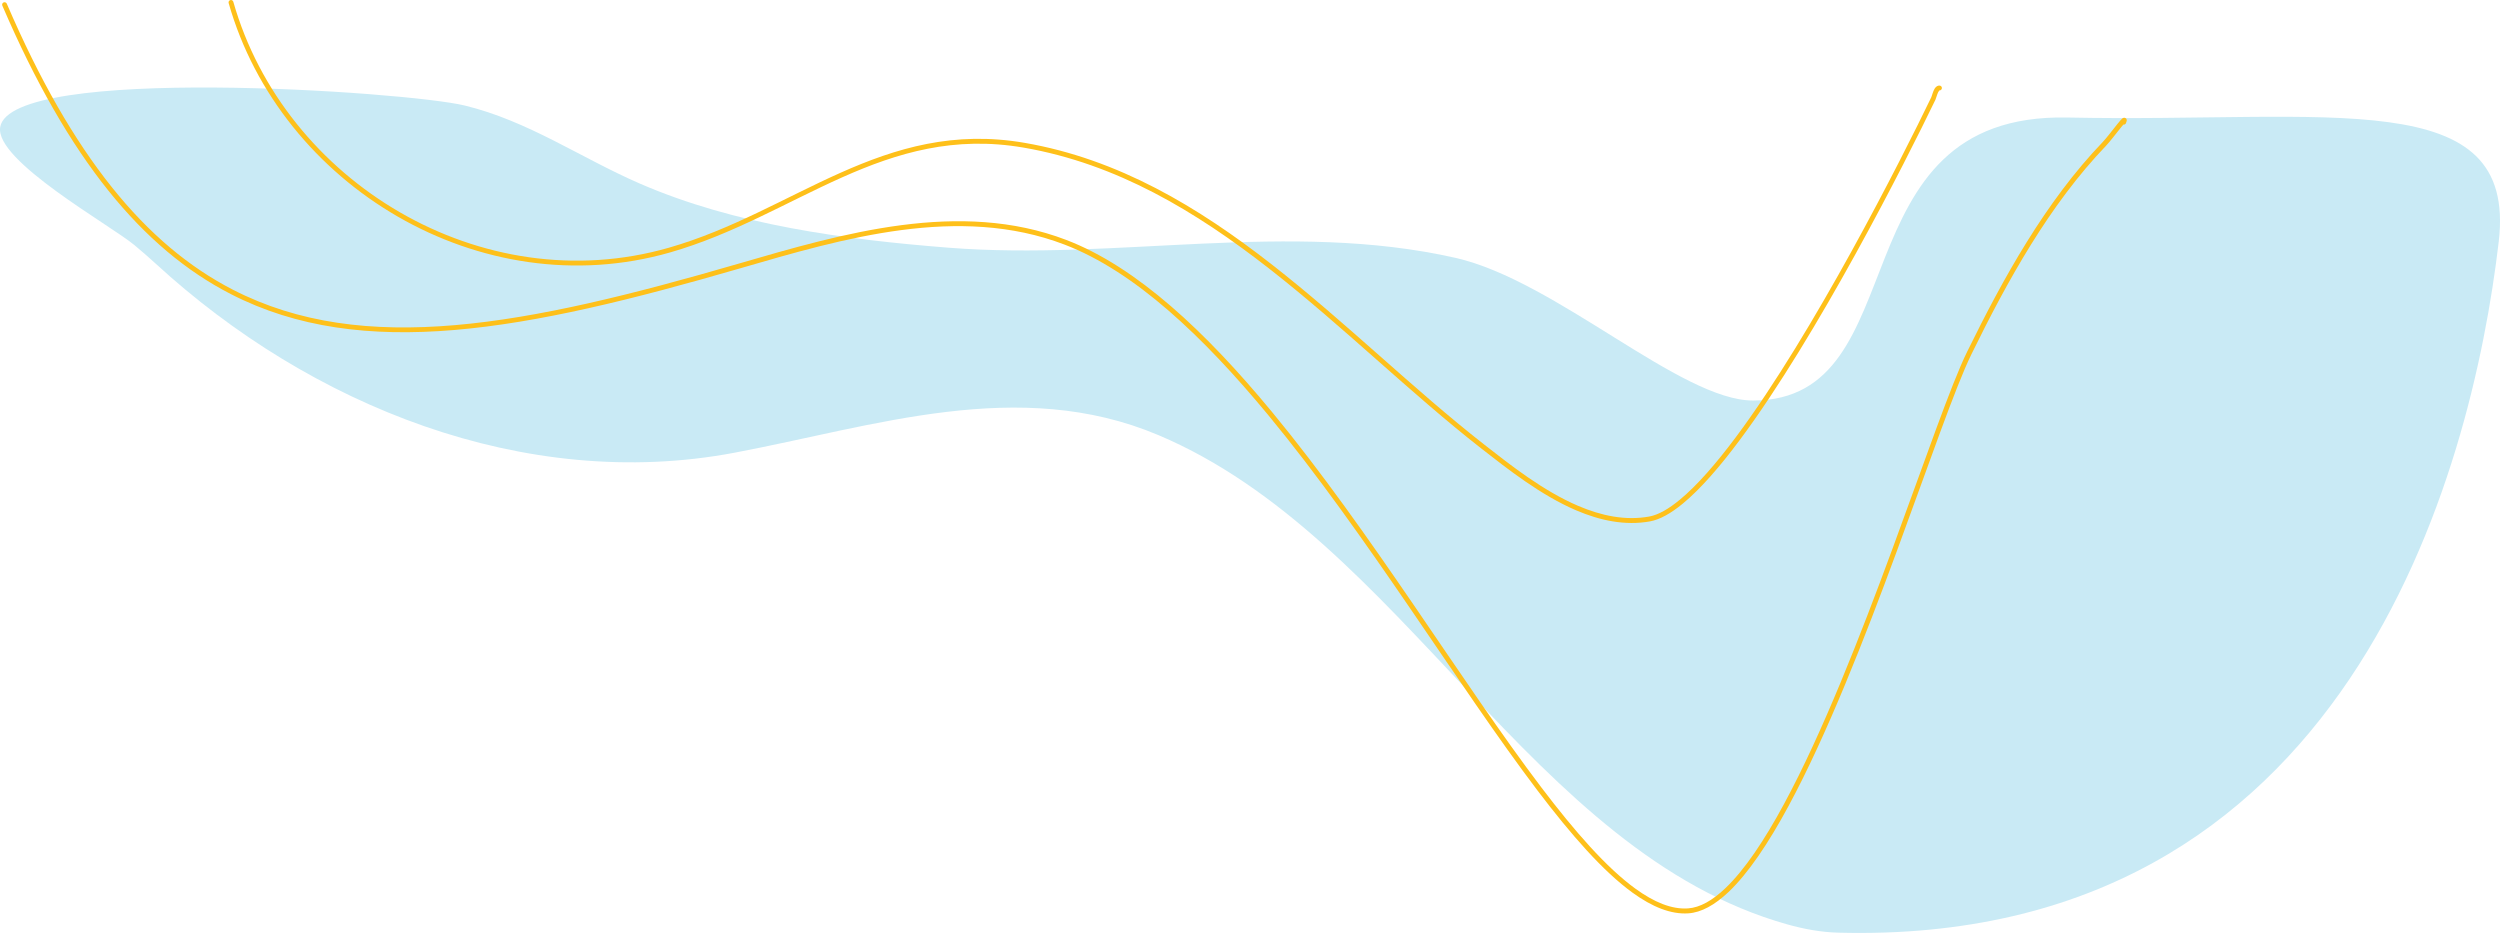 <?xml version="1.0" encoding="UTF-8"?> <!-- Generator: Adobe Illustrator 26.1.0, SVG Export Plug-In . SVG Version: 6.00 Build 0) --> <svg xmlns="http://www.w3.org/2000/svg" xmlns:xlink="http://www.w3.org/1999/xlink" id="Слой_1" x="0px" y="0px" viewBox="0 0 5160.7 1925.9" style="enable-background:new 0 0 5160.7 1925.9;" xml:space="preserve"> <style type="text/css"> .st0{fill-rule:evenodd;clip-rule:evenodd;fill:#C9EAF5;} .st1{fill-rule:evenodd;clip-rule:evenodd;fill:#FEC01A;} </style> <g id="a"> </g> <g id="b"> <g id="c"> <g> <path class="st0" d="M4267.9,242.6c-483.1-10-304.7,584.2-649.2,584.2c-149.3,0-406.8-247.5-614.2-294.5 c-343.6-77.8-698.9,6.4-1046.7-21c-213.6-16.9-439.6-46.4-637.8-132.7c-121.9-53.1-230-129.2-361.2-160.9 C839.7,188.9,22.4,133,0.4,262.3c-11.8,69.2,227.9,202.6,277,243.6c15.1,12.6,30.1,25.6,44.6,38.9 c318,292,761.2,471.5,1193.8,389.8c289.3-54.6,587.3-158.1,875.5-36.4c504.6,213.1,769.5,861.4,1297.9,1009.9 c34.3,9.7,70.1,16.3,105.8,17.2C4847.6,1953.1,5102.1,976,5158.1,498.8C5196.5,171.6,4809.5,253.8,4267.9,242.6L4267.9,242.6z"></path> <path class="st1" d="M4003.4,186.7c-0.4,0.4-1.6,2-2.3,3.3c-2.7,5.5-4.5,13.1-5.7,15.6c-61.2,127.1-243.6,487.5-403.9,702.5 c-41.4,55.6-81.4,101.5-117.5,131.3c-24.7,20.4-47.6,33.2-68,36.9c-51.2,9.2-102.7-1.6-152.1-22.7c-73-31.2-141.3-85-196.6-128.2 c-145.9-114.1-286.1-252.8-437.9-371.3c-151.2-118-314-216-505.9-249.3c-143.5-24.9-261.1,10.5-374.8,61.2 c-114.8,51.2-225.8,117.9-355.4,155.1C992.1,633.3,579.1,383.2,472,6.4c-0.8-2.7,0.8-5.4,3.4-6.2c2.7-0.8,5.4,0.8,6.2,3.4 c105.6,371.8,513,618.6,899,507.8c129.1-37,239.7-103.6,354.1-154.6c115.5-51.5,234.8-87.2,380.6-61.9 c193.6,33.5,357.9,132.2,510.4,251.3c151.8,118.5,291.9,257.2,437.9,371.3c54.6,42.7,122.1,96,194.3,126.8 c47.5,20.3,97.1,30.9,146.4,22c19-3.4,40.3-15.7,63.4-34.8c35.6-29.4,75-74.7,115.9-129.5c159.9-214.5,341.8-574,402.9-700.8 c1.5-3.1,3.8-13.3,7.5-18.8c2.8-4.1,6.4-6.2,10.2-5.7c2.7,0.3,4.7,2.8,4.4,5.6C4008.2,184.9,4005.9,186.8,4003.4,186.7 L4003.4,186.7L4003.4,186.7z"></path> <path class="st1" d="M4383.2,257.2c-1.2,1.3-2.5,2.8-3.7,4.4c-9.6,11.8-23.9,30.7-31.7,38.9 c-117.6,122.6-203.9,279.2-278.1,430.5c-66.8,136-218.7,638.9-377.9,933.3c-41.2,76.3-83,138.6-123.9,177.3 c-28.1,26.5-55.8,42-82.7,43.8c-35.7,2.4-74.3-13-115.4-42.8c-60.2-43.7-125.9-118.4-196.3-211.2 c-163.4-215.4-352.2-528.6-555.5-774.5c-134.9-163.2-276.2-296.9-420.8-352.1c-217.7-83.1-456.1-12.9-669.6,49.2 c-442.5,128.6-779.2,193-1051.5,52.9C294.5,513.5,141.3,329.1,4.8,11.6C3.7,9.1,4.9,6.1,7.4,5s5.5,0.1,6.6,2.6 C149.3,322.3,300.7,505.4,480.7,598c270.3,139,604.7,74.1,1044.2-53.8c215.5-62.7,456.2-132.9,675.9-49 c145.9,55.7,288.7,190.3,424.9,355.1c203.4,246.1,392.3,559.3,555.8,774.8c69.7,91.9,134.7,165.9,194.2,209.2 c38.8,28.2,75.1,43.2,108.8,40.9c24.9-1.7,50.5-16.5,76.5-41.1c40.3-38.1,81.3-99.6,121.9-174.8c159.1-294.4,310.9-797,377.7-933 c74.7-152.2,161.6-309.6,279.9-433c7.7-8,21.7-26.6,31.1-38.2c4.5-5.6,8.1-9.6,9.8-10.8c2.8-2,5.2-1.1,6.3-0.5 c1.1,0.7,2.2,1.8,2.5,3.9c0.1,0.9-0.1,3-1.6,6.4C4387.7,256.5,4385.4,257.6,4383.2,257.2L4383.2,257.2L4383.2,257.2z"></path> </g> </g> </g> </svg> 
